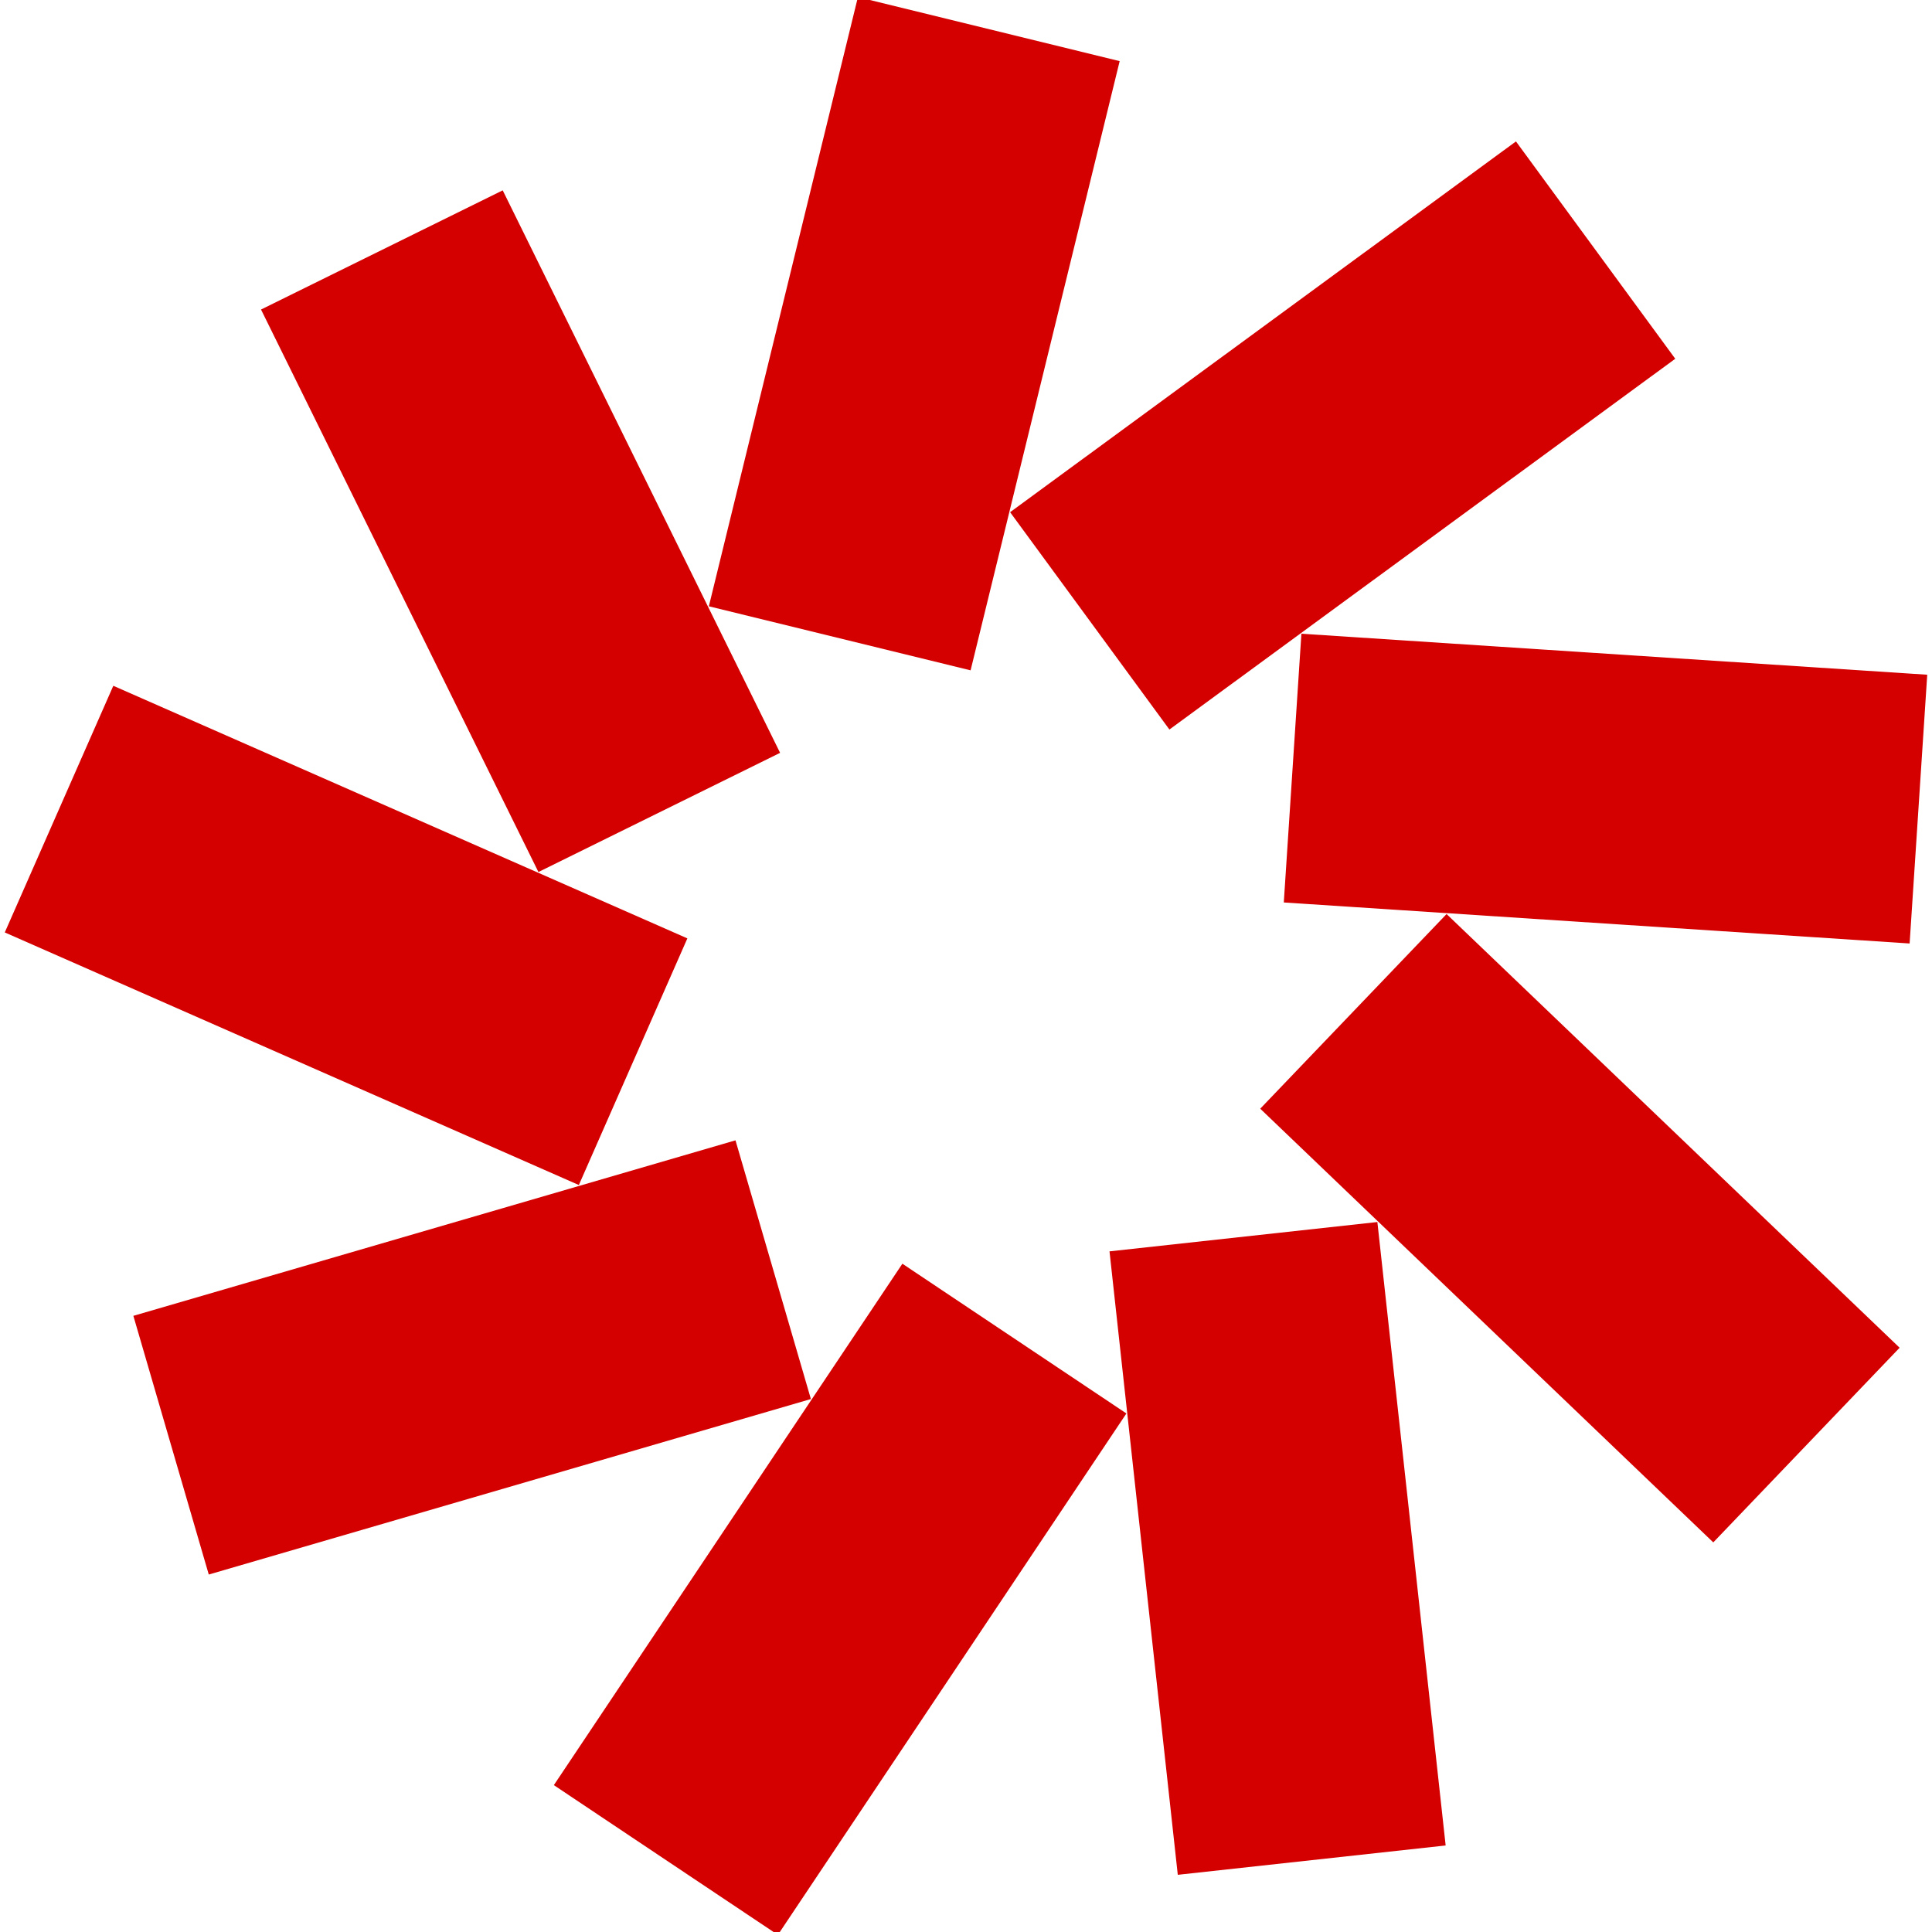 <?xml version="1.0" encoding="UTF-8"?>
<svg id="Capa_1" xmlns="http://www.w3.org/2000/svg" version="1.1" viewBox="0 0 134 134">
  <!-- Generator: Adobe Illustrator 29.5.1, SVG Export Plug-In . SVG Version: 2.1.0 Build 141)  -->
  <defs>
    <style>
      .st0 {
        fill: #d40000;
      }
    </style>
  </defs>
  <rect class="st0" x="41.65" y="13.79" width="43.5" height="18.69" transform="translate(25.87 79.23) rotate(-76.25)"/>
  <rect class="st0" x="26.76" y="15.09" width="18.69" height="43.5" transform="translate(-12.57 19.77) rotate(-26.25)"/>
  <rect class="st0" x="14.66" y="43.13" width="18.69" height="43.5" transform="translate(-45.05 60.72) rotate(-66.25)"/>
  <rect class="st0" x="11" y="84.8" width="43.5" height="18.69" transform="translate(-25.04 12.93) rotate(-16.25)"/>
  <rect class="st0" x="36.52" y="101.59" width="43.5" height="18.69" transform="translate(-66.34 97.72) rotate(-56.24)"/>
  <rect class="st0" x="79.26" y="85.65" width="18.69" height="43.5" transform="translate(-11.16 10.28) rotate(-6.25)"/>
  <rect class="st0" x="100.23" y="63.44" width="18.69" height="43.5" transform="translate(-27.73 105.43) rotate(-46.25)"/>
  <rect class="st0" x="102.01" y="32.95" width="18.68" height="43.5" transform="translate(49.49 162.23) rotate(-86.25)"/>
  <rect class="st0" x="71.37" y="20.85" width="43.5" height="18.69" transform="translate(.17 60.9) rotate(-36.24)"/>
</svg>